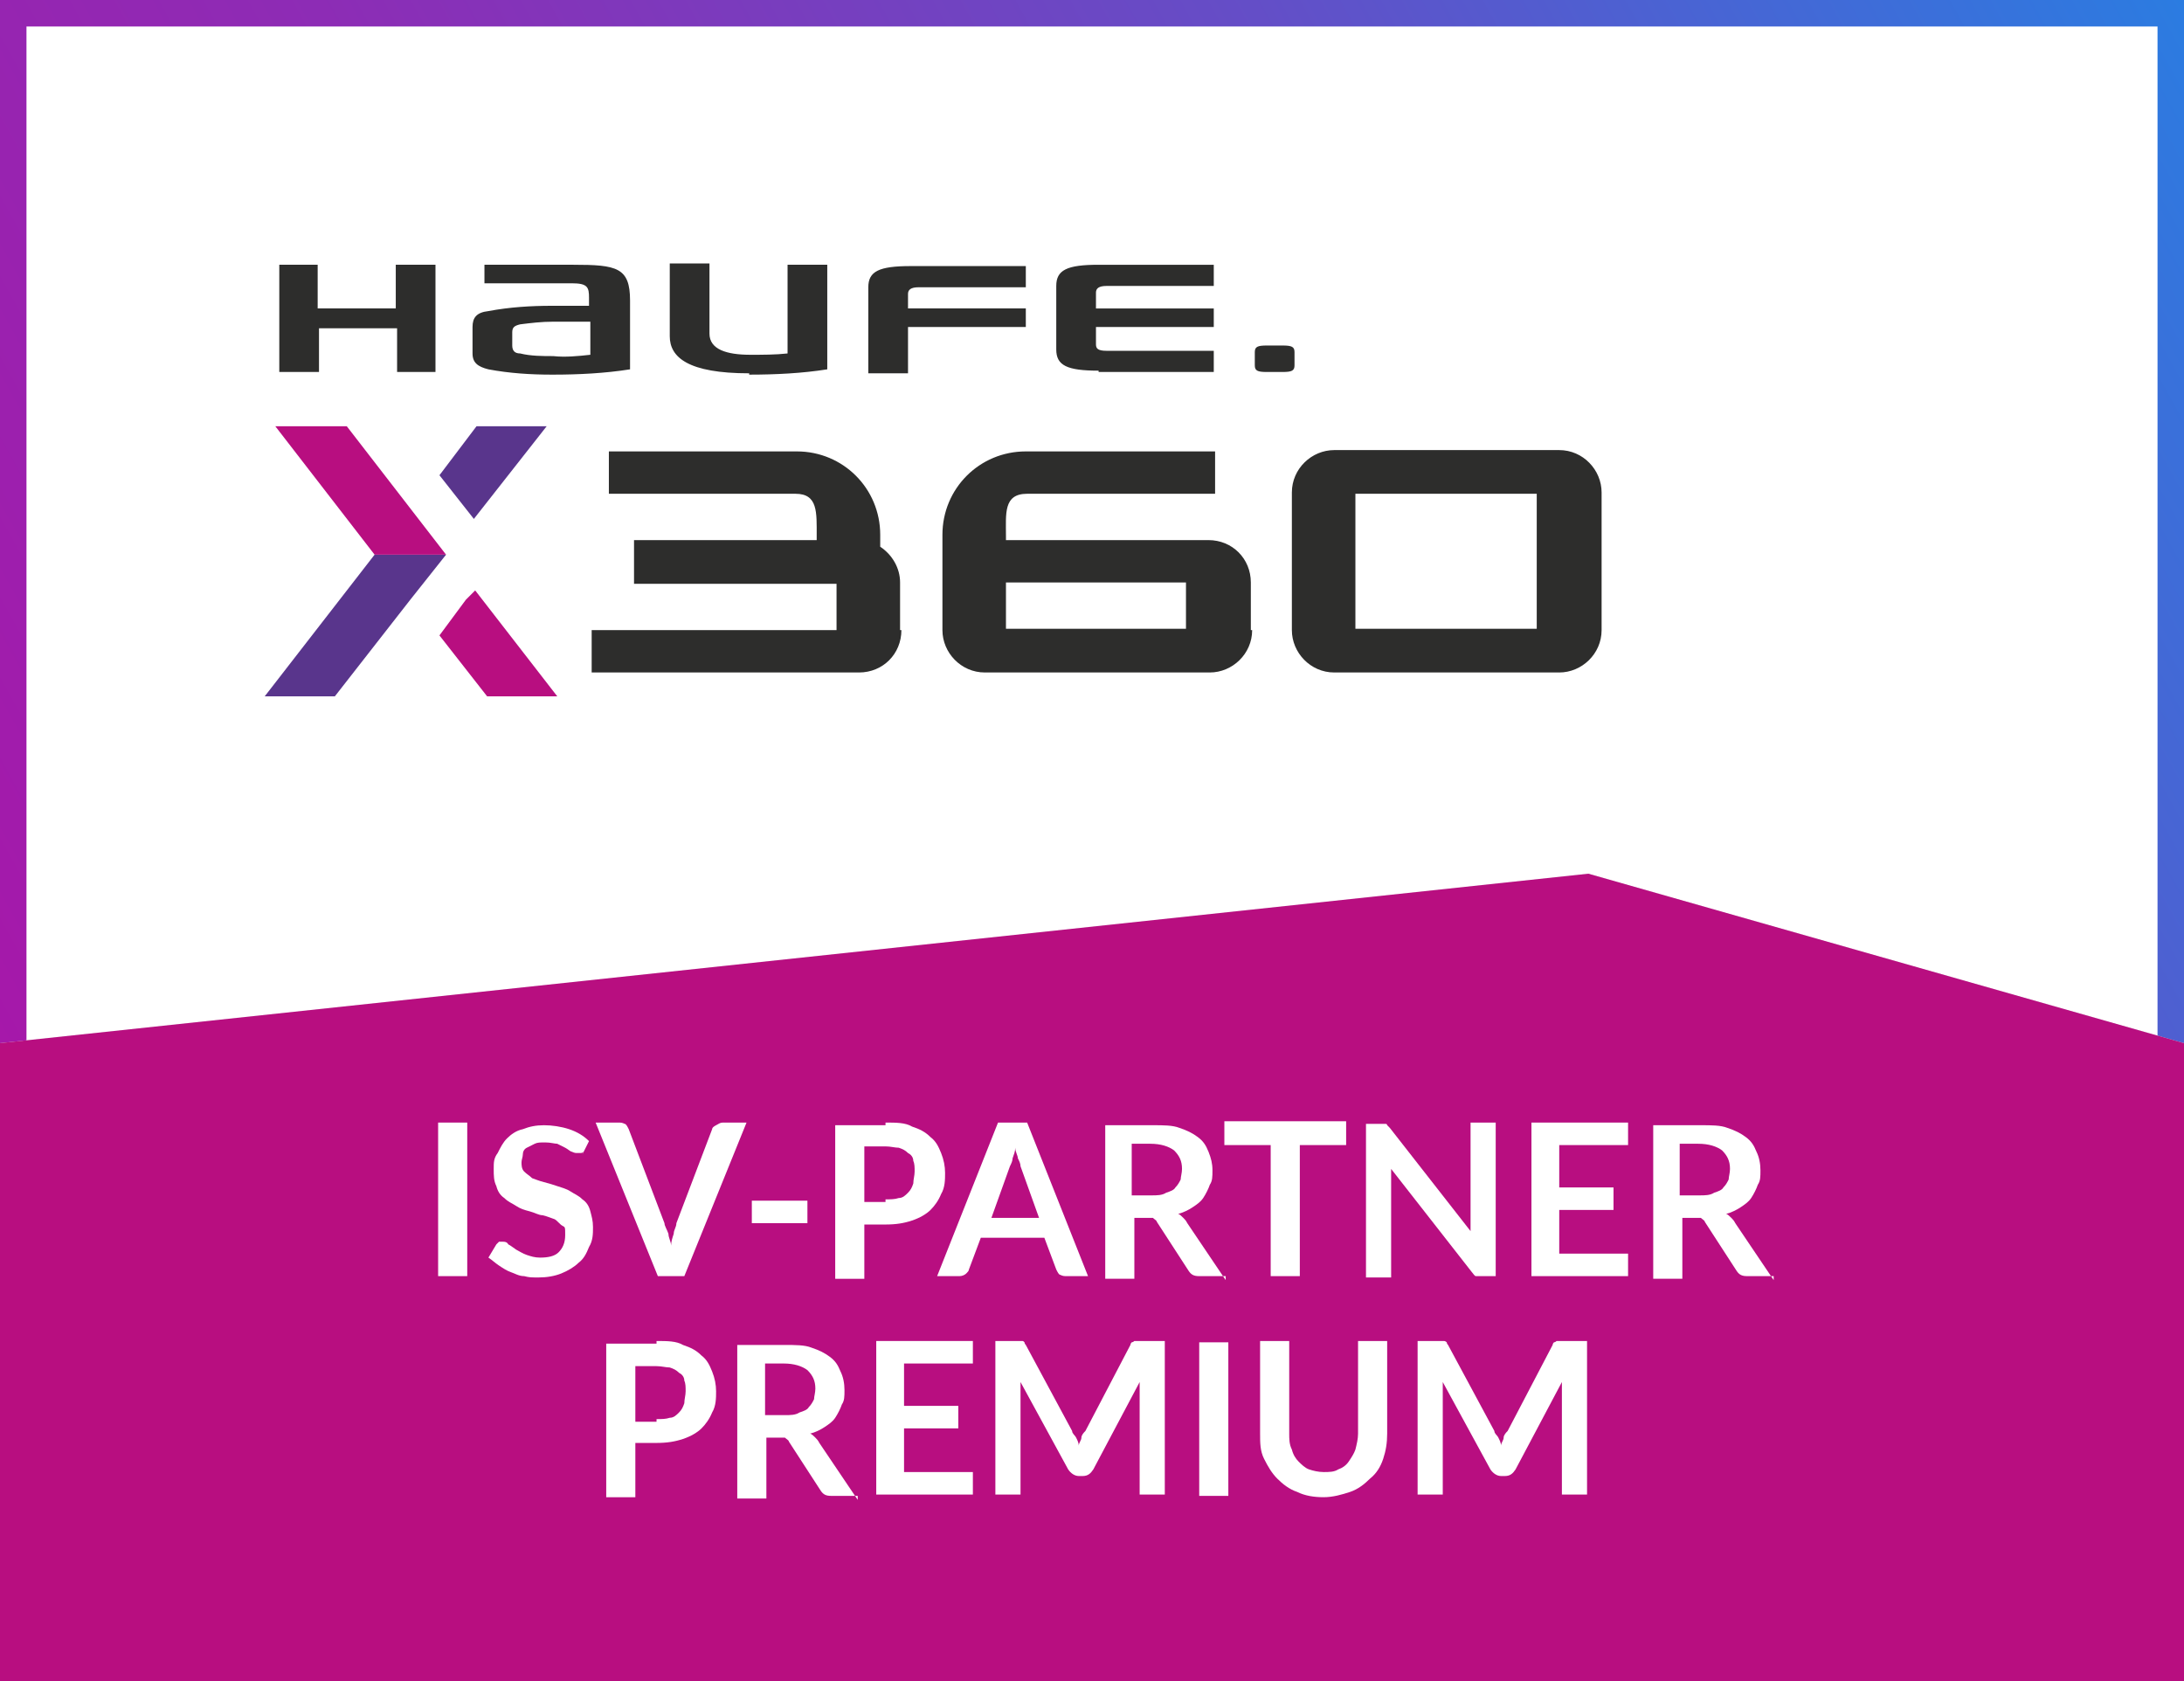 <svg xmlns="http://www.w3.org/2000/svg" xmlns:xlink="http://www.w3.org/1999/xlink" id="Ebene_1" data-name="Ebene 1" viewBox="0 0 165 127"><defs><style>      .cls-1 {        fill: url(#Unbenannter_Verlauf);      }      .cls-1, .cls-2, .cls-3, .cls-4, .cls-5, .cls-6, .cls-7 {        stroke-width: 0px;      }      .cls-2 {        fill: #b80e80;      }      .cls-8 {        mix-blend-mode: multiply;      }      .cls-3 {        fill: #59358c;      }      .cls-4 {        fill: #2d2d2c;      }      .cls-9 {        isolation: isolate;      }      .cls-5 {        fill: #b80e80;      }      .cls-6 {        fill: #fff;      }      .cls-7 {        fill: #e6e6e6;      }    </style><linearGradient id="Unbenannter_Verlauf" data-name="Unbenannter Verlauf" x1="-7.5" y1="15.2" x2="172.5" y2="115" gradientTransform="translate(0 128.6) scale(1 -1)" gradientUnits="userSpaceOnUse"><stop offset="0" stop-color="#b00fa5"></stop><stop offset=".1" stop-color="#a717a9"></stop><stop offset=".4" stop-color="#8d2cb5"></stop><stop offset=".7" stop-color="#644ec7"></stop><stop offset="1" stop-color="#2b7ce1"></stop><stop offset="1" stop-color="#2a7de1"></stop></linearGradient></defs><g class="cls-9"><g id="Ebene_1-2" data-name="Ebene 1"><rect class="cls-6" y="0" width="165" height="127"></rect><path class="cls-1" d="M163,2v123H2V2h161M165,0H0v127h165V0Z"></path><path class="cls-4" d="M121,47.6v-10.4c0-1.7-1.4-3.2-3.2-3.2h-17c-1.7,0-3.2,1.4-3.2,3.2v10.4c0,1.7,1.4,3.2,3.2,3.2h17c1.7,0,3.2-1.4,3.2-3.2M116.1,47.5h-13.7v-10.2h13.7v10.2ZM94.5,47.6v-3.6c0-1.8-1.4-3.2-3.2-3.2,0,0,0,0,0,0h-15.3v-.3c0-1.7-.2-3.2,1.6-3.2h14.2v-3.2h-14.3c-3.5,0-6.3,2.8-6.3,6.3v7.2c0,1.7,1.4,3.2,3.2,3.2h17c1.7,0,3.2-1.4,3.2-3.2M89.6,47.5h-13.6v-3.5h13.6v3.5h0ZM68,47.6v-3.6c0-1.1-.6-2.1-1.5-2.7v-.9c0-3.5-2.8-6.3-6.3-6.3h-14.2v3.2h14.1c1.7,0,1.6,1.4,1.6,3.2v.3h-13.8v3.3h15.3v3.5h-18.5v3.2h20.2c1.8,0,3.2-1.4,3.2-3.2,0,0,0,0,0,0"></path><polygon class="cls-3" points="35.8 39.2 41.3 32.2 36 32.2 33.2 35.9 35.8 39.2 35.8 39.2"></polygon><polygon class="cls-3" points="20 52.6 20 52.6 20 52.6 25.3 52.6 31 45.3 33.7 41.9 28.3 41.9 20 52.6 20 52.6"></polygon><polygon class="cls-2" points="35.2 45.3 33.2 48 36.8 52.6 39.5 52.6 42.1 52.6 42.1 52.6 35.9 44.6 35.2 45.3 35.2 45.3"></polygon><polygon class="cls-5" points="28.3 41.9 33.7 41.9 26.2 32.2 20.8 32.2 28.3 41.9 28.3 41.9"></polygon><path class="cls-4" d="M97.8,27.6v-1c0-.4-.2-.5-.9-.5h-1.2c-.7,0-.9.1-.9.5v1c0,.4.2.5.9.5h1.2c.7,0,.9-.1.9-.5M83,28.1h8.7v-1.6h-8.1c-.7,0-.8-.2-.8-.5v-1.3h8.9v-1.4h-8.9v-1.2c0-.3.2-.5.8-.5h8.1v-1.6h-8.7c-2.4,0-3.2.4-3.2,1.6v4.8c0,1.2.8,1.6,3.2,1.6M68.6,24.7h8.9v-1.4h-8.9v-1.1c0-.3.2-.5.8-.5h8.1v-1.6h-8.7c-2.4,0-3.2.4-3.2,1.6v6.5h3v-3.4h0ZM56.6,28.3c2,0,4-.1,5.9-.4v-7.9h-3v6.7c-.9.1-1.9.1-2.8.1-1.8,0-3.1-.4-3.1-1.6v-5.3h-3v5.5c0,1.6,1.4,2.8,6,2.8M41.8,28.3c1.9,0,3.9-.1,5.8-.4v-5.2c0-2.5-1-2.7-4.3-2.7h-6.7v1.4h6.6c1.2,0,1.3.3,1.3,1.1v.6h-2.8c-1.6,0-3.2.1-4.8.4-.9.1-1.2.5-1.2,1.2v2c0,.7.4,1,1.2,1.2,1.6.3,3.2.4,4.8.4M44.6,26.8c-.9.1-1.9.2-2.8.1h0c-.8,0-1.7,0-2.5-.2-.4,0-.6-.2-.6-.6v-1c0-.4.2-.5.6-.6.8-.1,1.6-.2,2.5-.2h2.8v2.4h0ZM29.9,28.1h3v-8.1h-3v3.3h-5.9v-3.3h-2.9v8.1h3v-3.3h5.9v3.3h0Z"></path><polygon class="cls-7" points="165 78.8 120 66 0 78.8 0 127 165 127 165 78.8"></polygon><g class="cls-8"><polygon class="cls-5" points="165 78.8 120 66 0 78.8 0 127 165 127 165 78.8"></polygon></g></g></g><g><path class="cls-6" d="M35.3,96.4h-2.2v-11.6h2.2v11.6Z"></path><path class="cls-6" d="M44.1,86.9c0,.1-.1.2-.2.2,0,0-.2,0-.3,0s-.2,0-.4-.1c-.1,0-.3-.2-.5-.3-.2-.1-.4-.2-.6-.3-.2,0-.5-.1-.9-.1s-.6,0-.8.1-.4.2-.6.3c-.2.1-.3.3-.3.5,0,.2-.1.4-.1.6s0,.5.2.7.4.3.6.5c.3.1.5.2.9.3s.7.2,1,.3.7.2,1,.4.6.3.9.6c.3.2.5.5.6.9s.2.7.2,1.2,0,1-.3,1.5c-.2.5-.4.9-.8,1.2-.3.3-.8.6-1.3.8-.5.2-1.1.3-1.7.3s-.7,0-1.1-.1c-.4,0-.7-.2-1-.3-.3-.1-.6-.3-.9-.5-.3-.2-.5-.4-.8-.6l.6-1c0,0,.1-.1.2-.2,0,0,.2,0,.3,0s.3,0,.4.2c.2.1.3.2.6.4.2.1.5.3.8.4.3.1.6.2,1,.2.6,0,1.1-.1,1.4-.4s.5-.7.5-1.3,0-.6-.2-.7-.4-.4-.6-.5c-.3-.1-.5-.2-.9-.3-.3,0-.6-.2-1-.3s-.7-.2-1-.4c-.3-.2-.6-.3-.9-.6-.3-.2-.5-.5-.6-.9-.2-.4-.2-.8-.2-1.3s0-.8.3-1.2c.2-.4.4-.8.7-1.1.3-.3.7-.6,1.2-.7.5-.2,1-.3,1.6-.3s1.3.1,1.9.3,1.1.5,1.5.9l-.5,1Z"></path><path class="cls-6" d="M56.4,84.8l-4.7,11.6h-2l-4.7-11.6h1.7c.2,0,.3,0,.5.1.1,0,.2.2.3.4l2.7,7.1c0,.2.2.5.3.8,0,.3.2.6.2.9,0-.3.1-.6.2-.9,0-.3.2-.5.2-.8l2.7-7.1c0-.1.1-.2.3-.3s.3-.2.5-.2h1.7Z"></path><path class="cls-6" d="M56.8,90.7h4.2v1.7h-4.2v-1.7Z"></path><path class="cls-6" d="M66.9,84.8c.8,0,1.5,0,2,.3.6.2,1,.4,1.4.8.4.3.6.7.8,1.2.2.5.3,1,.3,1.5s0,1.1-.3,1.6c-.2.5-.5.9-.8,1.2s-.8.6-1.4.8c-.6.2-1.2.3-2,.3h-1.6v4.1h-2.2v-11.6h3.8ZM66.9,90.6c.4,0,.7,0,1-.1.3,0,.5-.2.7-.4.2-.2.3-.4.4-.7,0-.3.1-.6.1-.9s0-.6-.1-.8c0-.3-.2-.5-.4-.6-.2-.2-.4-.3-.7-.4-.3,0-.6-.1-1-.1h-1.6v4.2h1.6Z"></path><path class="cls-6" d="M82.3,96.4h-1.7c-.2,0-.3,0-.5-.1-.1,0-.2-.2-.3-.4l-.9-2.4h-4.8l-.9,2.4c0,.1-.1.2-.2.3-.1.1-.3.2-.5.2h-1.7l4.6-11.6h2.2l4.6,11.6ZM78.5,92l-1.4-3.9c0-.2-.1-.4-.2-.6,0-.2-.2-.5-.2-.8,0,.3-.1.5-.2.8,0,.2-.1.4-.2.6l-1.4,3.9h3.7Z"></path><path class="cls-6" d="M92.6,96.4h-2c-.4,0-.6-.1-.8-.4l-2.4-3.7c0-.1-.2-.2-.3-.3-.1,0-.3,0-.5,0h-.9v4.6h-2.2v-11.6h3.6c.8,0,1.5,0,2,.2.6.2,1,.4,1.4.7.4.3.6.6.8,1.1s.3.9.3,1.4,0,.8-.2,1.1c-.1.3-.3.7-.5,1-.2.3-.5.5-.8.7s-.7.4-1.1.5c.1,0,.3.2.4.3.1.1.2.2.3.4l2.9,4.3ZM87,90.3c.4,0,.8,0,1.1-.2.3-.1.6-.2.7-.4.2-.2.3-.4.4-.6,0-.2.1-.5.1-.8,0-.6-.2-1-.6-1.4-.4-.3-1-.5-1.8-.5h-1.4v3.9h1.4Z"></path><path class="cls-6" d="M101.7,86.5h-3.5v9.9h-2.2v-9.9h-3.5v-1.8h9.2v1.8Z"></path><path class="cls-6" d="M113,84.8v11.6h-1.1c-.2,0-.3,0-.4,0-.1,0-.2-.2-.3-.3l-6.1-7.8c0,.4,0,.7,0,1v7.2h-1.9v-11.6h1.1c0,0,.2,0,.2,0,0,0,.1,0,.2,0,0,0,.1,0,.1.1,0,0,.1.1.2.2l6.1,7.8c0-.2,0-.4,0-.6,0-.2,0-.4,0-.5v-7.1h1.9Z"></path><path class="cls-6" d="M117.8,86.5v3.2h4.1v1.7h-4.1v3.3h5.2v1.7h-7.3v-11.6h7.3v1.7h-5.2Z"></path><path class="cls-6" d="M134,96.4h-2c-.4,0-.6-.1-.8-.4l-2.4-3.7c0-.1-.2-.2-.3-.3-.1,0-.3,0-.5,0h-.9v4.6h-2.2v-11.6h3.6c.8,0,1.5,0,2,.2.6.2,1,.4,1.4.7.4.3.6.6.8,1.1.2.4.3.9.3,1.4s0,.8-.2,1.1c-.1.3-.3.7-.5,1s-.5.5-.8.7c-.3.2-.7.4-1.1.5.1,0,.3.2.4.3s.2.2.3.4l2.9,4.3ZM128.4,90.3c.4,0,.8,0,1.1-.2.3-.1.6-.2.7-.4.2-.2.3-.4.4-.6,0-.2.1-.5.1-.8,0-.6-.2-1-.6-1.4-.4-.3-1-.5-1.8-.5h-1.4v3.9h1.4Z"></path><path class="cls-6" d="M49.6,101.3c.8,0,1.5,0,2,.3.6.2,1,.4,1.4.8.4.3.6.7.8,1.2.2.5.3,1,.3,1.5s0,1.1-.3,1.6c-.2.5-.5.9-.8,1.2s-.8.6-1.4.8c-.6.2-1.2.3-2,.3h-1.6v4.1h-2.2v-11.6h3.8ZM49.6,107.2c.4,0,.7,0,1-.1.3,0,.5-.2.7-.4.2-.2.3-.4.4-.7,0-.3.1-.6.1-.9s0-.6-.1-.8c0-.3-.2-.5-.4-.6-.2-.2-.4-.3-.7-.4-.3,0-.6-.1-1-.1h-1.6v4.2h1.6Z"></path><path class="cls-6" d="M64.8,113h-2c-.4,0-.6-.1-.8-.4l-2.4-3.7c0-.1-.2-.2-.3-.3-.1,0-.3,0-.5,0h-.9v4.6h-2.2v-11.6h3.6c.8,0,1.5,0,2,.2.6.2,1,.4,1.4.7.4.3.6.6.8,1.1.2.4.3.9.3,1.4s0,.8-.2,1.1c-.1.3-.3.7-.5,1-.2.3-.5.5-.8.7s-.7.4-1.1.5c.1,0,.3.2.4.3.1.1.2.2.3.4l2.9,4.3ZM59.3,106.9c.4,0,.8,0,1.1-.2.3-.1.6-.2.7-.4.2-.2.3-.4.4-.6,0-.2.1-.5.1-.8,0-.6-.2-1-.6-1.4-.4-.3-1-.5-1.8-.5h-1.4v3.9h1.4Z"></path><path class="cls-6" d="M68.3,103v3.2h4.1v1.7h-4.1v3.3h5.2v1.7h-7.3v-11.6h7.3v1.7h-5.2Z"></path><path class="cls-6" d="M88,101.3v11.6h-1.9v-7.5c0-.3,0-.6,0-1l-3.5,6.6c-.2.3-.4.5-.8.5h-.3c-.3,0-.6-.2-.8-.5l-3.6-6.6c0,.2,0,.4,0,.5,0,.2,0,.3,0,.5v7.5h-1.9v-11.6h1.6c0,0,.2,0,.2,0,0,0,.1,0,.2,0s.1,0,.2.1c0,0,0,.1.1.2l3.5,6.5c0,.2.2.3.3.5s.2.4.2.6c0-.2.2-.4.2-.6,0-.2.2-.4.3-.5l3.4-6.5c0,0,0-.1.1-.2,0,0,.1,0,.2-.1,0,0,.1,0,.2,0s.2,0,.2,0h1.6Z"></path><path class="cls-6" d="M92.8,113h-2.2v-11.6h2.2v11.6Z"></path><path class="cls-6" d="M100,111.2c.4,0,.8,0,1.1-.2.3-.1.6-.3.8-.6s.4-.6.5-.9c.1-.4.2-.8.2-1.2v-7h2.2v7c0,.7-.1,1.3-.3,1.9s-.5,1.1-1,1.5c-.4.4-.9.8-1.5,1-.6.2-1.3.4-2,.4s-1.4-.1-2-.4c-.6-.2-1.1-.6-1.5-1-.4-.4-.7-.9-1-1.5s-.3-1.2-.3-1.9v-7h2.2v7c0,.4,0,.8.2,1.2.1.4.3.7.5.9s.5.5.8.6c.3.1.7.2,1.1.2Z"></path><path class="cls-6" d="M119.9,101.3v11.6h-1.9v-7.5c0-.3,0-.6,0-1l-3.5,6.6c-.2.3-.4.5-.8.5h-.3c-.3,0-.6-.2-.8-.5l-3.6-6.6c0,.2,0,.4,0,.5,0,.2,0,.3,0,.5v7.5h-1.9v-11.6h1.6c0,0,.2,0,.2,0s.1,0,.2,0c0,0,.1,0,.2.1,0,0,0,.1.1.2l3.5,6.5c0,.2.2.3.3.5s.2.4.2.6c0-.2.2-.4.2-.6s.2-.4.3-.5l3.4-6.5c0,0,0-.1.1-.2,0,0,.1,0,.2-.1,0,0,.1,0,.2,0s.2,0,.2,0h1.6Z"></path></g></svg>